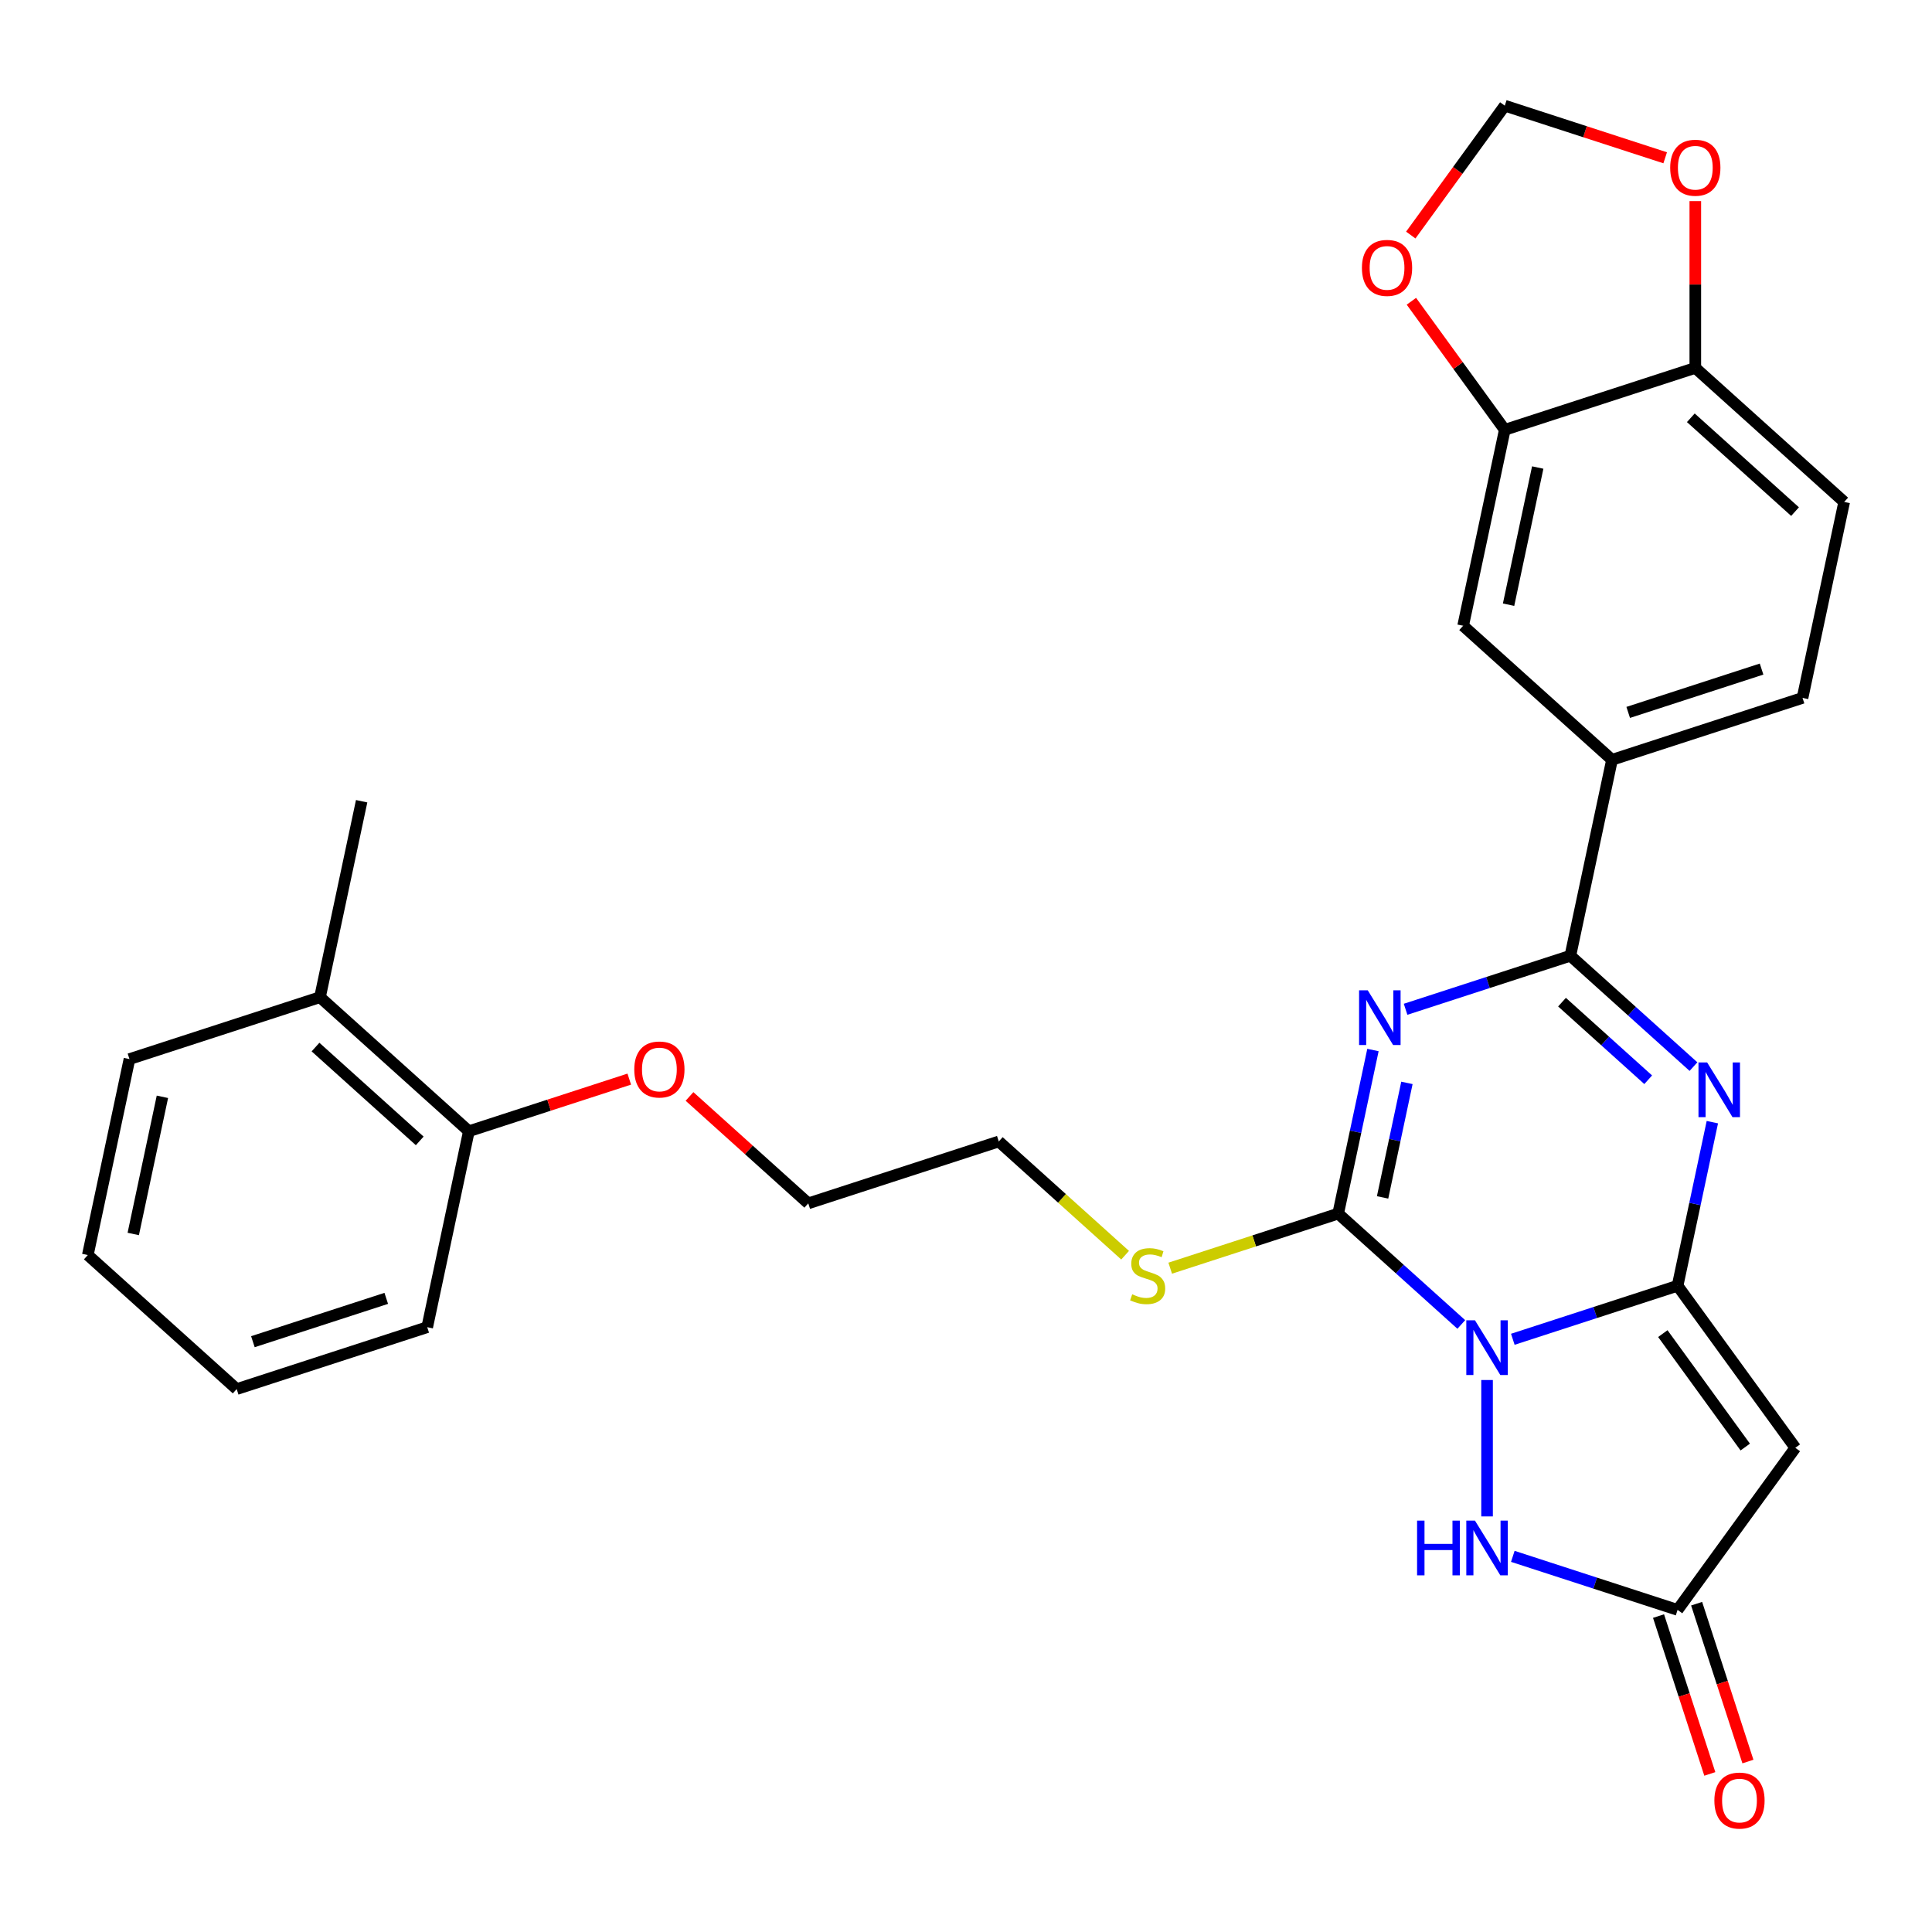 <?xml version='1.0' encoding='iso-8859-1'?>
<svg version='1.1' baseProfile='full'
              xmlns='http://www.w3.org/2000/svg'
                      xmlns:rdkit='http://www.rdkit.org/xml'
                      xmlns:xlink='http://www.w3.org/1999/xlink'
                  xml:space='preserve'
width='1000px' height='1000px' viewBox='0 0 1000 1000'>
<!-- END OF HEADER -->
<rect style='opacity:1.0;fill:#FFFFFF;stroke:none' width='1000' height='1000' x='0' y='0'> </rect>
<path class='bond-0' d='M 783.03,693.211 L 825.671,679.356' style='fill:none;fill-rule:evenodd;stroke:#0000FF;stroke-width:6px;stroke-linecap:butt;stroke-linejoin:miter;stroke-opacity:1' />
<path class='bond-0' d='M 825.671,679.356 L 868.312,665.501' style='fill:none;fill-rule:evenodd;stroke:#000000;stroke-width:6px;stroke-linecap:butt;stroke-linejoin:miter;stroke-opacity:1' />
<path class='bond-2' d='M 756.365,685.539 L 724.503,656.85' style='fill:none;fill-rule:evenodd;stroke:#0000FF;stroke-width:6px;stroke-linecap:butt;stroke-linejoin:miter;stroke-opacity:1' />
<path class='bond-2' d='M 724.503,656.85 L 692.641,628.161' style='fill:none;fill-rule:evenodd;stroke:#000000;stroke-width:6px;stroke-linecap:butt;stroke-linejoin:miter;stroke-opacity:1' />
<path class='bond-6' d='M 769.698,714.295 L 769.698,784.899' style='fill:none;fill-rule:evenodd;stroke:#0000FF;stroke-width:6px;stroke-linecap:butt;stroke-linejoin:miter;stroke-opacity:1' />
<path class='bond-3' d='M 868.312,665.501 L 877.311,623.165' style='fill:none;fill-rule:evenodd;stroke:#000000;stroke-width:6px;stroke-linecap:butt;stroke-linejoin:miter;stroke-opacity:1' />
<path class='bond-3' d='M 877.311,623.165 L 886.31,580.83' style='fill:none;fill-rule:evenodd;stroke:#0000FF;stroke-width:6px;stroke-linecap:butt;stroke-linejoin:miter;stroke-opacity:1' />
<path class='bond-5' d='M 868.312,665.501 L 929.26,749.388' style='fill:none;fill-rule:evenodd;stroke:#000000;stroke-width:6px;stroke-linecap:butt;stroke-linejoin:miter;stroke-opacity:1' />
<path class='bond-5' d='M 860.677,690.274 L 903.34,748.994' style='fill:none;fill-rule:evenodd;stroke:#000000;stroke-width:6px;stroke-linecap:butt;stroke-linejoin:miter;stroke-opacity:1' />
<path class='bond-1' d='M 710.639,543.49 L 701.64,585.825' style='fill:none;fill-rule:evenodd;stroke:#0000FF;stroke-width:6px;stroke-linecap:butt;stroke-linejoin:miter;stroke-opacity:1' />
<path class='bond-1' d='M 701.64,585.825 L 692.641,628.161' style='fill:none;fill-rule:evenodd;stroke:#000000;stroke-width:6px;stroke-linecap:butt;stroke-linejoin:miter;stroke-opacity:1' />
<path class='bond-1' d='M 728.224,560.502 L 721.925,590.137' style='fill:none;fill-rule:evenodd;stroke:#0000FF;stroke-width:6px;stroke-linecap:butt;stroke-linejoin:miter;stroke-opacity:1' />
<path class='bond-1' d='M 721.925,590.137 L 715.625,619.772' style='fill:none;fill-rule:evenodd;stroke:#000000;stroke-width:6px;stroke-linecap:butt;stroke-linejoin:miter;stroke-opacity:1' />
<path class='bond-4' d='M 727.532,522.405 L 770.173,508.55' style='fill:none;fill-rule:evenodd;stroke:#0000FF;stroke-width:6px;stroke-linecap:butt;stroke-linejoin:miter;stroke-opacity:1' />
<path class='bond-4' d='M 770.173,508.55 L 812.814,494.695' style='fill:none;fill-rule:evenodd;stroke:#000000;stroke-width:6px;stroke-linecap:butt;stroke-linejoin:miter;stroke-opacity:1' />
<path class='bond-14' d='M 692.641,628.161 L 649.17,642.286' style='fill:none;fill-rule:evenodd;stroke:#000000;stroke-width:6px;stroke-linecap:butt;stroke-linejoin:miter;stroke-opacity:1' />
<path class='bond-14' d='M 649.17,642.286 L 605.699,656.41' style='fill:none;fill-rule:evenodd;stroke:#CCCC00;stroke-width:6px;stroke-linecap:butt;stroke-linejoin:miter;stroke-opacity:1' />
<path class='bond-30' d='M 876.538,552.073 L 844.676,523.384' style='fill:none;fill-rule:evenodd;stroke:#0000FF;stroke-width:6px;stroke-linecap:butt;stroke-linejoin:miter;stroke-opacity:1' />
<path class='bond-30' d='M 844.676,523.384 L 812.814,494.695' style='fill:none;fill-rule:evenodd;stroke:#000000;stroke-width:6px;stroke-linecap:butt;stroke-linejoin:miter;stroke-opacity:1' />
<path class='bond-30' d='M 853.103,558.878 L 830.8,538.795' style='fill:none;fill-rule:evenodd;stroke:#0000FF;stroke-width:6px;stroke-linecap:butt;stroke-linejoin:miter;stroke-opacity:1' />
<path class='bond-30' d='M 830.8,538.795 L 808.496,518.713' style='fill:none;fill-rule:evenodd;stroke:#000000;stroke-width:6px;stroke-linecap:butt;stroke-linejoin:miter;stroke-opacity:1' />
<path class='bond-8' d='M 812.814,494.695 L 834.372,393.272' style='fill:none;fill-rule:evenodd;stroke:#000000;stroke-width:6px;stroke-linecap:butt;stroke-linejoin:miter;stroke-opacity:1' />
<path class='bond-29' d='M 929.26,749.388 L 868.312,833.275' style='fill:none;fill-rule:evenodd;stroke:#000000;stroke-width:6px;stroke-linecap:butt;stroke-linejoin:miter;stroke-opacity:1' />
<path class='bond-7' d='M 783.03,805.565 L 825.671,819.42' style='fill:none;fill-rule:evenodd;stroke:#0000FF;stroke-width:6px;stroke-linecap:butt;stroke-linejoin:miter;stroke-opacity:1' />
<path class='bond-7' d='M 825.671,819.42 L 868.312,833.275' style='fill:none;fill-rule:evenodd;stroke:#000000;stroke-width:6px;stroke-linecap:butt;stroke-linejoin:miter;stroke-opacity:1' />
<path class='bond-16' d='M 858.451,836.479 L 871.724,877.33' style='fill:none;fill-rule:evenodd;stroke:#000000;stroke-width:6px;stroke-linecap:butt;stroke-linejoin:miter;stroke-opacity:1' />
<path class='bond-16' d='M 871.724,877.33 L 884.998,918.181' style='fill:none;fill-rule:evenodd;stroke:#FF0000;stroke-width:6px;stroke-linecap:butt;stroke-linejoin:miter;stroke-opacity:1' />
<path class='bond-16' d='M 878.174,830.07 L 891.447,870.922' style='fill:none;fill-rule:evenodd;stroke:#000000;stroke-width:6px;stroke-linecap:butt;stroke-linejoin:miter;stroke-opacity:1' />
<path class='bond-16' d='M 891.447,870.922 L 904.721,911.773' style='fill:none;fill-rule:evenodd;stroke:#FF0000;stroke-width:6px;stroke-linecap:butt;stroke-linejoin:miter;stroke-opacity:1' />
<path class='bond-10' d='M 834.372,393.272 L 757.316,323.89' style='fill:none;fill-rule:evenodd;stroke:#000000;stroke-width:6px;stroke-linecap:butt;stroke-linejoin:miter;stroke-opacity:1' />
<path class='bond-17' d='M 834.372,393.272 L 932.987,361.23' style='fill:none;fill-rule:evenodd;stroke:#000000;stroke-width:6px;stroke-linecap:butt;stroke-linejoin:miter;stroke-opacity:1' />
<path class='bond-17' d='M 842.756,368.742 L 911.787,346.313' style='fill:none;fill-rule:evenodd;stroke:#000000;stroke-width:6px;stroke-linecap:butt;stroke-linejoin:miter;stroke-opacity:1' />
<path class='bond-9' d='M 778.874,222.466 L 757.316,323.89' style='fill:none;fill-rule:evenodd;stroke:#000000;stroke-width:6px;stroke-linecap:butt;stroke-linejoin:miter;stroke-opacity:1' />
<path class='bond-9' d='M 795.925,241.991 L 780.834,312.988' style='fill:none;fill-rule:evenodd;stroke:#000000;stroke-width:6px;stroke-linecap:butt;stroke-linejoin:miter;stroke-opacity:1' />
<path class='bond-12' d='M 778.874,222.466 L 754.704,189.199' style='fill:none;fill-rule:evenodd;stroke:#000000;stroke-width:6px;stroke-linecap:butt;stroke-linejoin:miter;stroke-opacity:1' />
<path class='bond-12' d='M 754.704,189.199 L 730.534,155.931' style='fill:none;fill-rule:evenodd;stroke:#FF0000;stroke-width:6px;stroke-linecap:butt;stroke-linejoin:miter;stroke-opacity:1' />
<path class='bond-31' d='M 778.874,222.466 L 877.489,190.424' style='fill:none;fill-rule:evenodd;stroke:#000000;stroke-width:6px;stroke-linecap:butt;stroke-linejoin:miter;stroke-opacity:1' />
<path class='bond-11' d='M 877.489,190.424 L 954.545,259.806' style='fill:none;fill-rule:evenodd;stroke:#000000;stroke-width:6px;stroke-linecap:butt;stroke-linejoin:miter;stroke-opacity:1' />
<path class='bond-11' d='M 875.171,216.243 L 929.111,264.81' style='fill:none;fill-rule:evenodd;stroke:#000000;stroke-width:6px;stroke-linecap:butt;stroke-linejoin:miter;stroke-opacity:1' />
<path class='bond-13' d='M 877.489,190.424 L 877.489,147.255' style='fill:none;fill-rule:evenodd;stroke:#000000;stroke-width:6px;stroke-linecap:butt;stroke-linejoin:miter;stroke-opacity:1' />
<path class='bond-13' d='M 877.489,147.255 L 877.489,104.087' style='fill:none;fill-rule:evenodd;stroke:#FF0000;stroke-width:6px;stroke-linecap:butt;stroke-linejoin:miter;stroke-opacity:1' />
<path class='bond-15' d='M 730.214,121.667 L 754.544,88.18' style='fill:none;fill-rule:evenodd;stroke:#FF0000;stroke-width:6px;stroke-linecap:butt;stroke-linejoin:miter;stroke-opacity:1' />
<path class='bond-15' d='M 754.544,88.18 L 778.874,54.693' style='fill:none;fill-rule:evenodd;stroke:#000000;stroke-width:6px;stroke-linecap:butt;stroke-linejoin:miter;stroke-opacity:1' />
<path class='bond-32' d='M 861.897,81.668 L 820.386,68.18' style='fill:none;fill-rule:evenodd;stroke:#FF0000;stroke-width:6px;stroke-linecap:butt;stroke-linejoin:miter;stroke-opacity:1' />
<path class='bond-32' d='M 820.386,68.18 L 778.874,54.693' style='fill:none;fill-rule:evenodd;stroke:#000000;stroke-width:6px;stroke-linecap:butt;stroke-linejoin:miter;stroke-opacity:1' />
<path class='bond-22' d='M 582.354,649.693 L 549.662,620.257' style='fill:none;fill-rule:evenodd;stroke:#CCCC00;stroke-width:6px;stroke-linecap:butt;stroke-linejoin:miter;stroke-opacity:1' />
<path class='bond-22' d='M 549.662,620.257 L 516.97,590.821' style='fill:none;fill-rule:evenodd;stroke:#000000;stroke-width:6px;stroke-linecap:butt;stroke-linejoin:miter;stroke-opacity:1' />
<path class='bond-18' d='M 932.987,361.23 L 954.545,259.806' style='fill:none;fill-rule:evenodd;stroke:#000000;stroke-width:6px;stroke-linecap:butt;stroke-linejoin:miter;stroke-opacity:1' />
<path class='bond-19' d='M 242.684,585.523 L 284.195,572.035' style='fill:none;fill-rule:evenodd;stroke:#000000;stroke-width:6px;stroke-linecap:butt;stroke-linejoin:miter;stroke-opacity:1' />
<path class='bond-19' d='M 284.195,572.035 L 325.707,558.547' style='fill:none;fill-rule:evenodd;stroke:#FF0000;stroke-width:6px;stroke-linecap:butt;stroke-linejoin:miter;stroke-opacity:1' />
<path class='bond-20' d='M 242.684,585.523 L 165.628,516.141' style='fill:none;fill-rule:evenodd;stroke:#000000;stroke-width:6px;stroke-linecap:butt;stroke-linejoin:miter;stroke-opacity:1' />
<path class='bond-20' d='M 217.249,590.527 L 163.31,541.96' style='fill:none;fill-rule:evenodd;stroke:#000000;stroke-width:6px;stroke-linecap:butt;stroke-linejoin:miter;stroke-opacity:1' />
<path class='bond-24' d='M 242.684,585.523 L 221.126,686.947' style='fill:none;fill-rule:evenodd;stroke:#000000;stroke-width:6px;stroke-linecap:butt;stroke-linejoin:miter;stroke-opacity:1' />
<path class='bond-23' d='M 165.628,516.141 L 187.186,414.717' style='fill:none;fill-rule:evenodd;stroke:#000000;stroke-width:6px;stroke-linecap:butt;stroke-linejoin:miter;stroke-opacity:1' />
<path class='bond-25' d='M 165.628,516.141 L 67.013,548.183' style='fill:none;fill-rule:evenodd;stroke:#000000;stroke-width:6px;stroke-linecap:butt;stroke-linejoin:miter;stroke-opacity:1' />
<path class='bond-21' d='M 356.891,567.52 L 387.623,595.192' style='fill:none;fill-rule:evenodd;stroke:#FF0000;stroke-width:6px;stroke-linecap:butt;stroke-linejoin:miter;stroke-opacity:1' />
<path class='bond-21' d='M 387.623,595.192 L 418.355,622.863' style='fill:none;fill-rule:evenodd;stroke:#000000;stroke-width:6px;stroke-linecap:butt;stroke-linejoin:miter;stroke-opacity:1' />
<path class='bond-26' d='M 516.97,590.821 L 418.355,622.863' style='fill:none;fill-rule:evenodd;stroke:#000000;stroke-width:6px;stroke-linecap:butt;stroke-linejoin:miter;stroke-opacity:1' />
<path class='bond-28' d='M 221.126,686.947 L 122.511,718.989' style='fill:none;fill-rule:evenodd;stroke:#000000;stroke-width:6px;stroke-linecap:butt;stroke-linejoin:miter;stroke-opacity:1' />
<path class='bond-28' d='M 199.925,672.03 L 130.895,694.459' style='fill:none;fill-rule:evenodd;stroke:#000000;stroke-width:6px;stroke-linecap:butt;stroke-linejoin:miter;stroke-opacity:1' />
<path class='bond-33' d='M 67.013,548.183 L 45.455,649.607' style='fill:none;fill-rule:evenodd;stroke:#000000;stroke-width:6px;stroke-linecap:butt;stroke-linejoin:miter;stroke-opacity:1' />
<path class='bond-33' d='M 84.064,567.708 L 68.973,638.705' style='fill:none;fill-rule:evenodd;stroke:#000000;stroke-width:6px;stroke-linecap:butt;stroke-linejoin:miter;stroke-opacity:1' />
<path class='bond-27' d='M 45.455,649.607 L 122.511,718.989' style='fill:none;fill-rule:evenodd;stroke:#000000;stroke-width:6px;stroke-linecap:butt;stroke-linejoin:miter;stroke-opacity:1' />
<path  class='atom-0' d='M 763.438 683.383
L 772.718 698.383
Q 773.638 699.863, 775.118 702.543
Q 776.598 705.223, 776.678 705.383
L 776.678 683.383
L 780.438 683.383
L 780.438 711.703
L 776.558 711.703
L 766.598 695.303
Q 765.438 693.383, 764.198 691.183
Q 762.998 688.983, 762.638 688.303
L 762.638 711.703
L 758.958 711.703
L 758.958 683.383
L 763.438 683.383
' fill='#0000FF'/>
<path  class='atom-2' d='M 707.939 512.577
L 717.219 527.577
Q 718.139 529.057, 719.619 531.737
Q 721.099 534.417, 721.179 534.577
L 721.179 512.577
L 724.939 512.577
L 724.939 540.897
L 721.059 540.897
L 711.099 524.497
Q 709.939 522.577, 708.699 520.377
Q 707.499 518.177, 707.139 517.497
L 707.139 540.897
L 703.459 540.897
L 703.459 512.577
L 707.939 512.577
' fill='#0000FF'/>
<path  class='atom-4' d='M 883.611 549.917
L 892.891 564.917
Q 893.811 566.397, 895.291 569.077
Q 896.771 571.757, 896.851 571.917
L 896.851 549.917
L 900.611 549.917
L 900.611 578.237
L 896.731 578.237
L 886.771 561.837
Q 885.611 559.917, 884.371 557.717
Q 883.171 555.517, 882.811 554.837
L 882.811 578.237
L 879.131 578.237
L 879.131 549.917
L 883.611 549.917
' fill='#0000FF'/>
<path  class='atom-7' d='M 733.478 787.073
L 737.318 787.073
L 737.318 799.113
L 751.798 799.113
L 751.798 787.073
L 755.638 787.073
L 755.638 815.393
L 751.798 815.393
L 751.798 802.313
L 737.318 802.313
L 737.318 815.393
L 733.478 815.393
L 733.478 787.073
' fill='#0000FF'/>
<path  class='atom-7' d='M 763.438 787.073
L 772.718 802.073
Q 773.638 803.553, 775.118 806.233
Q 776.598 808.913, 776.678 809.073
L 776.678 787.073
L 780.438 787.073
L 780.438 815.393
L 776.558 815.393
L 766.598 798.993
Q 765.438 797.073, 764.198 794.873
Q 762.998 792.673, 762.638 791.993
L 762.638 815.393
L 758.958 815.393
L 758.958 787.073
L 763.438 787.073
' fill='#0000FF'/>
<path  class='atom-13' d='M 704.927 138.659
Q 704.927 131.859, 708.287 128.059
Q 711.647 124.259, 717.927 124.259
Q 724.207 124.259, 727.567 128.059
Q 730.927 131.859, 730.927 138.659
Q 730.927 145.539, 727.527 149.459
Q 724.127 153.339, 717.927 153.339
Q 711.687 153.339, 708.287 149.459
Q 704.927 145.579, 704.927 138.659
M 717.927 150.139
Q 722.247 150.139, 724.567 147.259
Q 726.927 144.339, 726.927 138.659
Q 726.927 133.099, 724.567 130.299
Q 722.247 127.459, 717.927 127.459
Q 713.607 127.459, 711.247 130.259
Q 708.927 133.059, 708.927 138.659
Q 708.927 144.379, 711.247 147.259
Q 713.607 150.139, 717.927 150.139
' fill='#FF0000'/>
<path  class='atom-14' d='M 864.489 86.814
Q 864.489 80.014, 867.849 76.214
Q 871.209 72.414, 877.489 72.414
Q 883.769 72.414, 887.129 76.214
Q 890.489 80.014, 890.489 86.814
Q 890.489 93.694, 887.089 97.614
Q 883.689 101.494, 877.489 101.494
Q 871.249 101.494, 867.849 97.614
Q 864.489 93.734, 864.489 86.814
M 877.489 98.294
Q 881.809 98.294, 884.129 95.414
Q 886.489 92.494, 886.489 86.814
Q 886.489 81.254, 884.129 78.454
Q 881.809 75.614, 877.489 75.614
Q 873.169 75.614, 870.809 78.414
Q 868.489 81.214, 868.489 86.814
Q 868.489 92.534, 870.809 95.414
Q 873.169 98.294, 877.489 98.294
' fill='#FF0000'/>
<path  class='atom-15' d='M 586.026 669.923
Q 586.346 670.043, 587.666 670.603
Q 588.986 671.163, 590.426 671.523
Q 591.906 671.843, 593.346 671.843
Q 596.026 671.843, 597.586 670.563
Q 599.146 669.243, 599.146 666.963
Q 599.146 665.403, 598.346 664.443
Q 597.586 663.483, 596.386 662.963
Q 595.186 662.443, 593.186 661.843
Q 590.666 661.083, 589.146 660.363
Q 587.666 659.643, 586.586 658.123
Q 585.546 656.603, 585.546 654.043
Q 585.546 650.483, 587.946 648.283
Q 590.386 646.083, 595.186 646.083
Q 598.466 646.083, 602.186 647.643
L 601.266 650.723
Q 597.866 649.323, 595.306 649.323
Q 592.546 649.323, 591.026 650.483
Q 589.506 651.603, 589.546 653.563
Q 589.546 655.083, 590.306 656.003
Q 591.106 656.923, 592.226 657.443
Q 593.386 657.963, 595.306 658.563
Q 597.866 659.363, 599.386 660.163
Q 600.906 660.963, 601.986 662.603
Q 603.106 664.203, 603.106 666.963
Q 603.106 670.883, 600.466 673.003
Q 597.866 675.083, 593.506 675.083
Q 590.986 675.083, 589.066 674.523
Q 587.186 674.003, 584.946 673.083
L 586.026 669.923
' fill='#CCCC00'/>
<path  class='atom-17' d='M 887.354 931.969
Q 887.354 925.169, 890.714 921.369
Q 894.074 917.569, 900.354 917.569
Q 906.634 917.569, 909.994 921.369
Q 913.354 925.169, 913.354 931.969
Q 913.354 938.849, 909.954 942.769
Q 906.554 946.649, 900.354 946.649
Q 894.114 946.649, 890.714 942.769
Q 887.354 938.889, 887.354 931.969
M 900.354 943.449
Q 904.674 943.449, 906.994 940.569
Q 909.354 937.649, 909.354 931.969
Q 909.354 926.409, 906.994 923.609
Q 904.674 920.769, 900.354 920.769
Q 896.034 920.769, 893.674 923.569
Q 891.354 926.369, 891.354 931.969
Q 891.354 937.689, 893.674 940.569
Q 896.034 943.449, 900.354 943.449
' fill='#FF0000'/>
<path  class='atom-22' d='M 328.299 553.561
Q 328.299 546.761, 331.659 542.961
Q 335.019 539.161, 341.299 539.161
Q 347.579 539.161, 350.939 542.961
Q 354.299 546.761, 354.299 553.561
Q 354.299 560.441, 350.899 564.361
Q 347.499 568.241, 341.299 568.241
Q 335.059 568.241, 331.659 564.361
Q 328.299 560.481, 328.299 553.561
M 341.299 565.041
Q 345.619 565.041, 347.939 562.161
Q 350.299 559.241, 350.299 553.561
Q 350.299 548.001, 347.939 545.201
Q 345.619 542.361, 341.299 542.361
Q 336.979 542.361, 334.619 545.161
Q 332.299 547.961, 332.299 553.561
Q 332.299 559.281, 334.619 562.161
Q 336.979 565.041, 341.299 565.041
' fill='#FF0000'/>
</svg>
